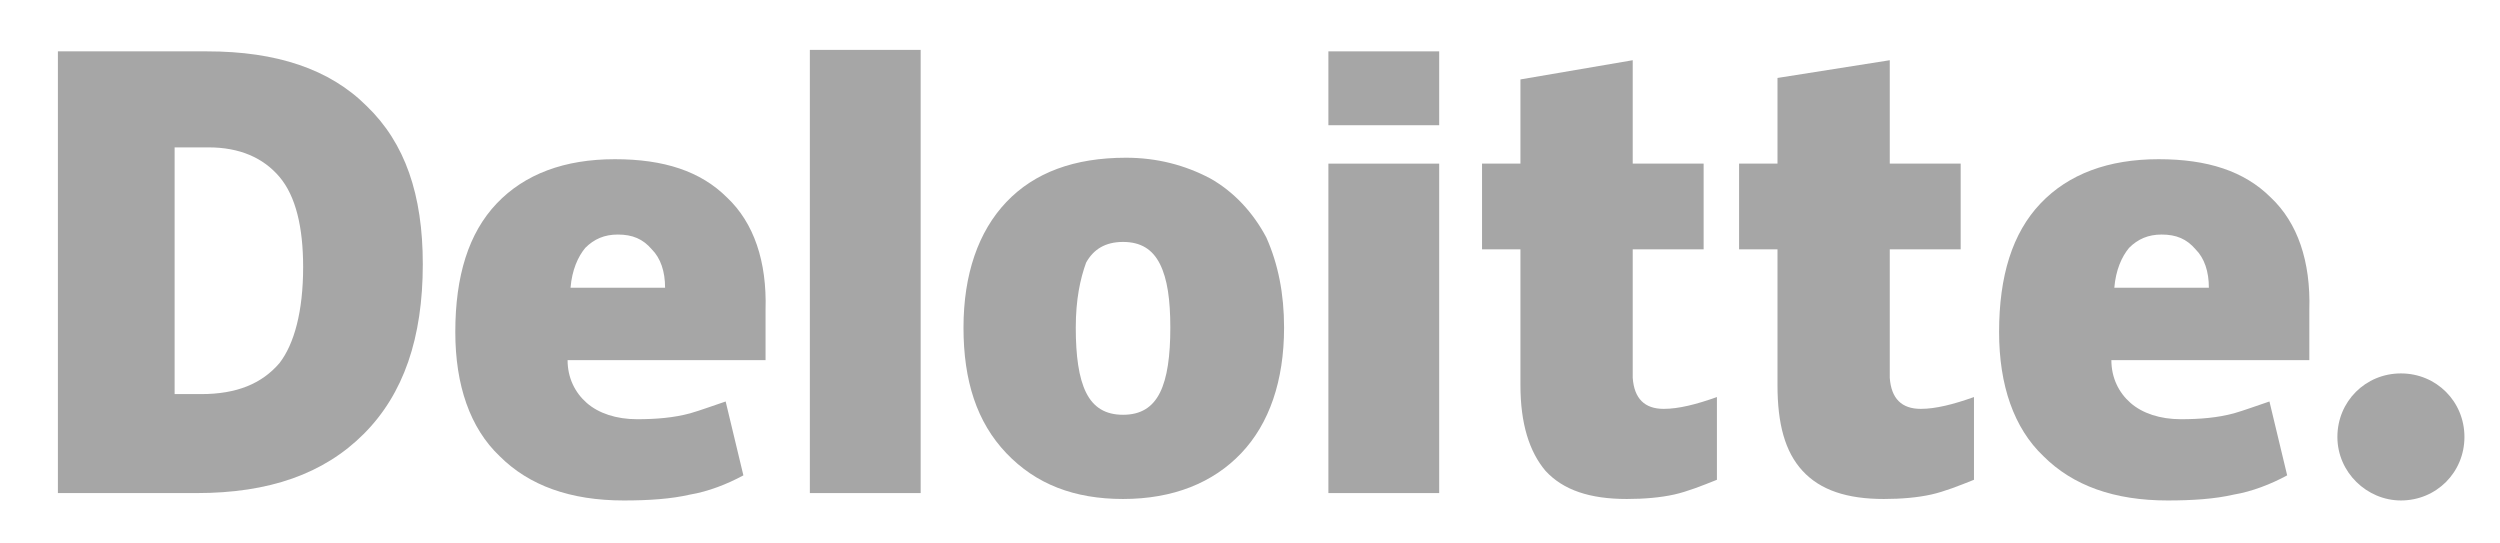 <svg xmlns="http://www.w3.org/2000/svg" xml:space="preserve" id="svg2" x="0" y="0" style="enable-background:new 0 0 920 200" version="1.1" viewBox="0 0 920 200"><style type="text/css">.st0{fill:#a6a6a6}</style><g id="layer1" transform="translate(-2521.97 -654.343)"><g id="g3359" transform="matrix(3.068 0 0 3.068 -6165.655 -2195.369)"><g id="g3371" transform="matrix(1.772 0 0 1.772 -2301.05 -745.377)"><path id="path3356" d="M3054.8 974.4c0-2.4 1.9-4.3 4.3-4.3s4.3 1.9 4.3 4.3-1.9 4.3-4.3 4.3c-2.3 0-4.3-1.9-4.3-4.3" class="st0"/><path id="path3360" d="M2917.1 962.9c0-2.7-.5-4.8-1.6-6.1-1.1-1.3-2.7-2-4.8-2h-2.3v16.7h1.8c2.4 0 4.1-.7 5.3-2.1 1-1.3 1.6-3.5 1.6-6.5m8.1-.2c0 5-1.3 8.8-4 11.5-2.7 2.7-6.4 4-11.3 4h-9.4v-29.9h10.1c4.7 0 8.3 1.2 10.8 3.7 2.6 2.5 3.8 6 3.8 10.7" class="st0"/><path id="path3362" d="M2951.4 978.2h7.5v-30h-7.5v30z" class="st0"/><path id="path3366" d="M2969.4 967c0 1.9.2 3.4.7 4.4.5 1 1.3 1.5 2.5 1.5s2-.5 2.5-1.5.7-2.5.7-4.4c0-1.9-.2-3.3-.7-4.3-.5-1-1.3-1.5-2.5-1.5s-2 .5-2.5 1.4c-.4 1.1-.7 2.5-.7 4.4m14.1 0c0 3.6-1 6.5-2.9 8.5s-4.6 3.1-8 3.1c-3.3 0-5.9-1-7.9-3.1s-2.9-4.9-2.9-8.5c0-3.6 1-6.5 2.9-8.5s4.6-3 8.1-3c2.1 0 4 .5 5.7 1.4 1.6.9 2.9 2.3 3.8 4 .8 1.8 1.2 3.8 1.2 6.1" class="st0"/><path id="path3370" d="M2986.5 978.2h7.5v-22.3h-7.5v22.3z" class="st0"/><path id="path3372" d="M2986.5 953.3h7.5v-5h-7.5v5z" class="st0"/><path id="path3376" d="M3009.2 972.5c1 0 2.2-.3 3.6-.8v5.6c-1 .4-2 .8-2.9 1-.9.2-2 .3-3.2.3-2.5 0-4.3-.6-5.5-1.9-1.1-1.3-1.7-3.2-1.7-5.8v-9.2h-2.6v-5.8h2.6v-5.7l7.6-1.3v7h4.8v5.8h-4.8v8.7c.1 1.4.8 2.1 2.1 2.1" class="st0"/><path id="path3380" d="M3026.6 972.5c1 0 2.2-.3 3.6-.8v5.6c-1 .4-2 .8-2.9 1-.9.2-2 .3-3.2.3-2.5 0-4.3-.6-5.5-1.9s-1.7-3.2-1.7-5.8v-9.2h-2.6v-5.8h2.6v-5.8l7.6-1.2v7h4.8v5.8h-4.8v8.7c.1 1.4.8 2.1 2.1 2.1" class="st0"/><path id="path3384" d="M3039.7 964.3c.1-1.2.5-2.1 1-2.7.6-.6 1.3-.9 2.2-.9 1 0 1.7.3 2.3 1 .6.6.9 1.5.9 2.6h-6.4zm10.6-6.1c-1.8-1.8-4.3-2.6-7.6-2.6-3.4 0-6.1 1-8 3-1.9 2-2.8 4.9-2.8 8.7 0 3.6 1 6.5 3 8.4 2 2 4.8 3 8.4 3 1.7 0 3.2-.1 4.5-.4 1.2-.2 2.5-.7 3.6-1.3l-1.2-5c-.9.3-1.7.6-2.4.8-1.1.3-2.3.4-3.6.4-1.4 0-2.6-.4-3.4-1.1-.8-.7-1.3-1.7-1.3-2.9h13.4v-3.4c.1-3.3-.8-5.9-2.6-7.6" class="st0"/><path id="path3388" d="M2935.2 964.3c.1-1.2.5-2.1 1-2.7.6-.6 1.3-.9 2.2-.9 1 0 1.7.3 2.3 1 .6.6.9 1.5.9 2.6h-6.4zm10.6-6.1c-1.8-1.8-4.3-2.6-7.6-2.6-3.4 0-6.1 1-8 3-1.9 2-2.8 4.9-2.8 8.7 0 3.6 1 6.5 3 8.4 2 2 4.8 3 8.4 3 1.7 0 3.2-.1 4.5-.4 1.2-.2 2.5-.7 3.6-1.3l-1.2-5c-.9.3-1.7.6-2.4.8-1.1.3-2.3.4-3.6.4-1.4 0-2.6-.4-3.4-1.1-.8-.7-1.3-1.7-1.3-2.9h13.4v-3.4c.1-3.3-.8-5.9-2.6-7.6" class="st0"/></g></g></g></svg>